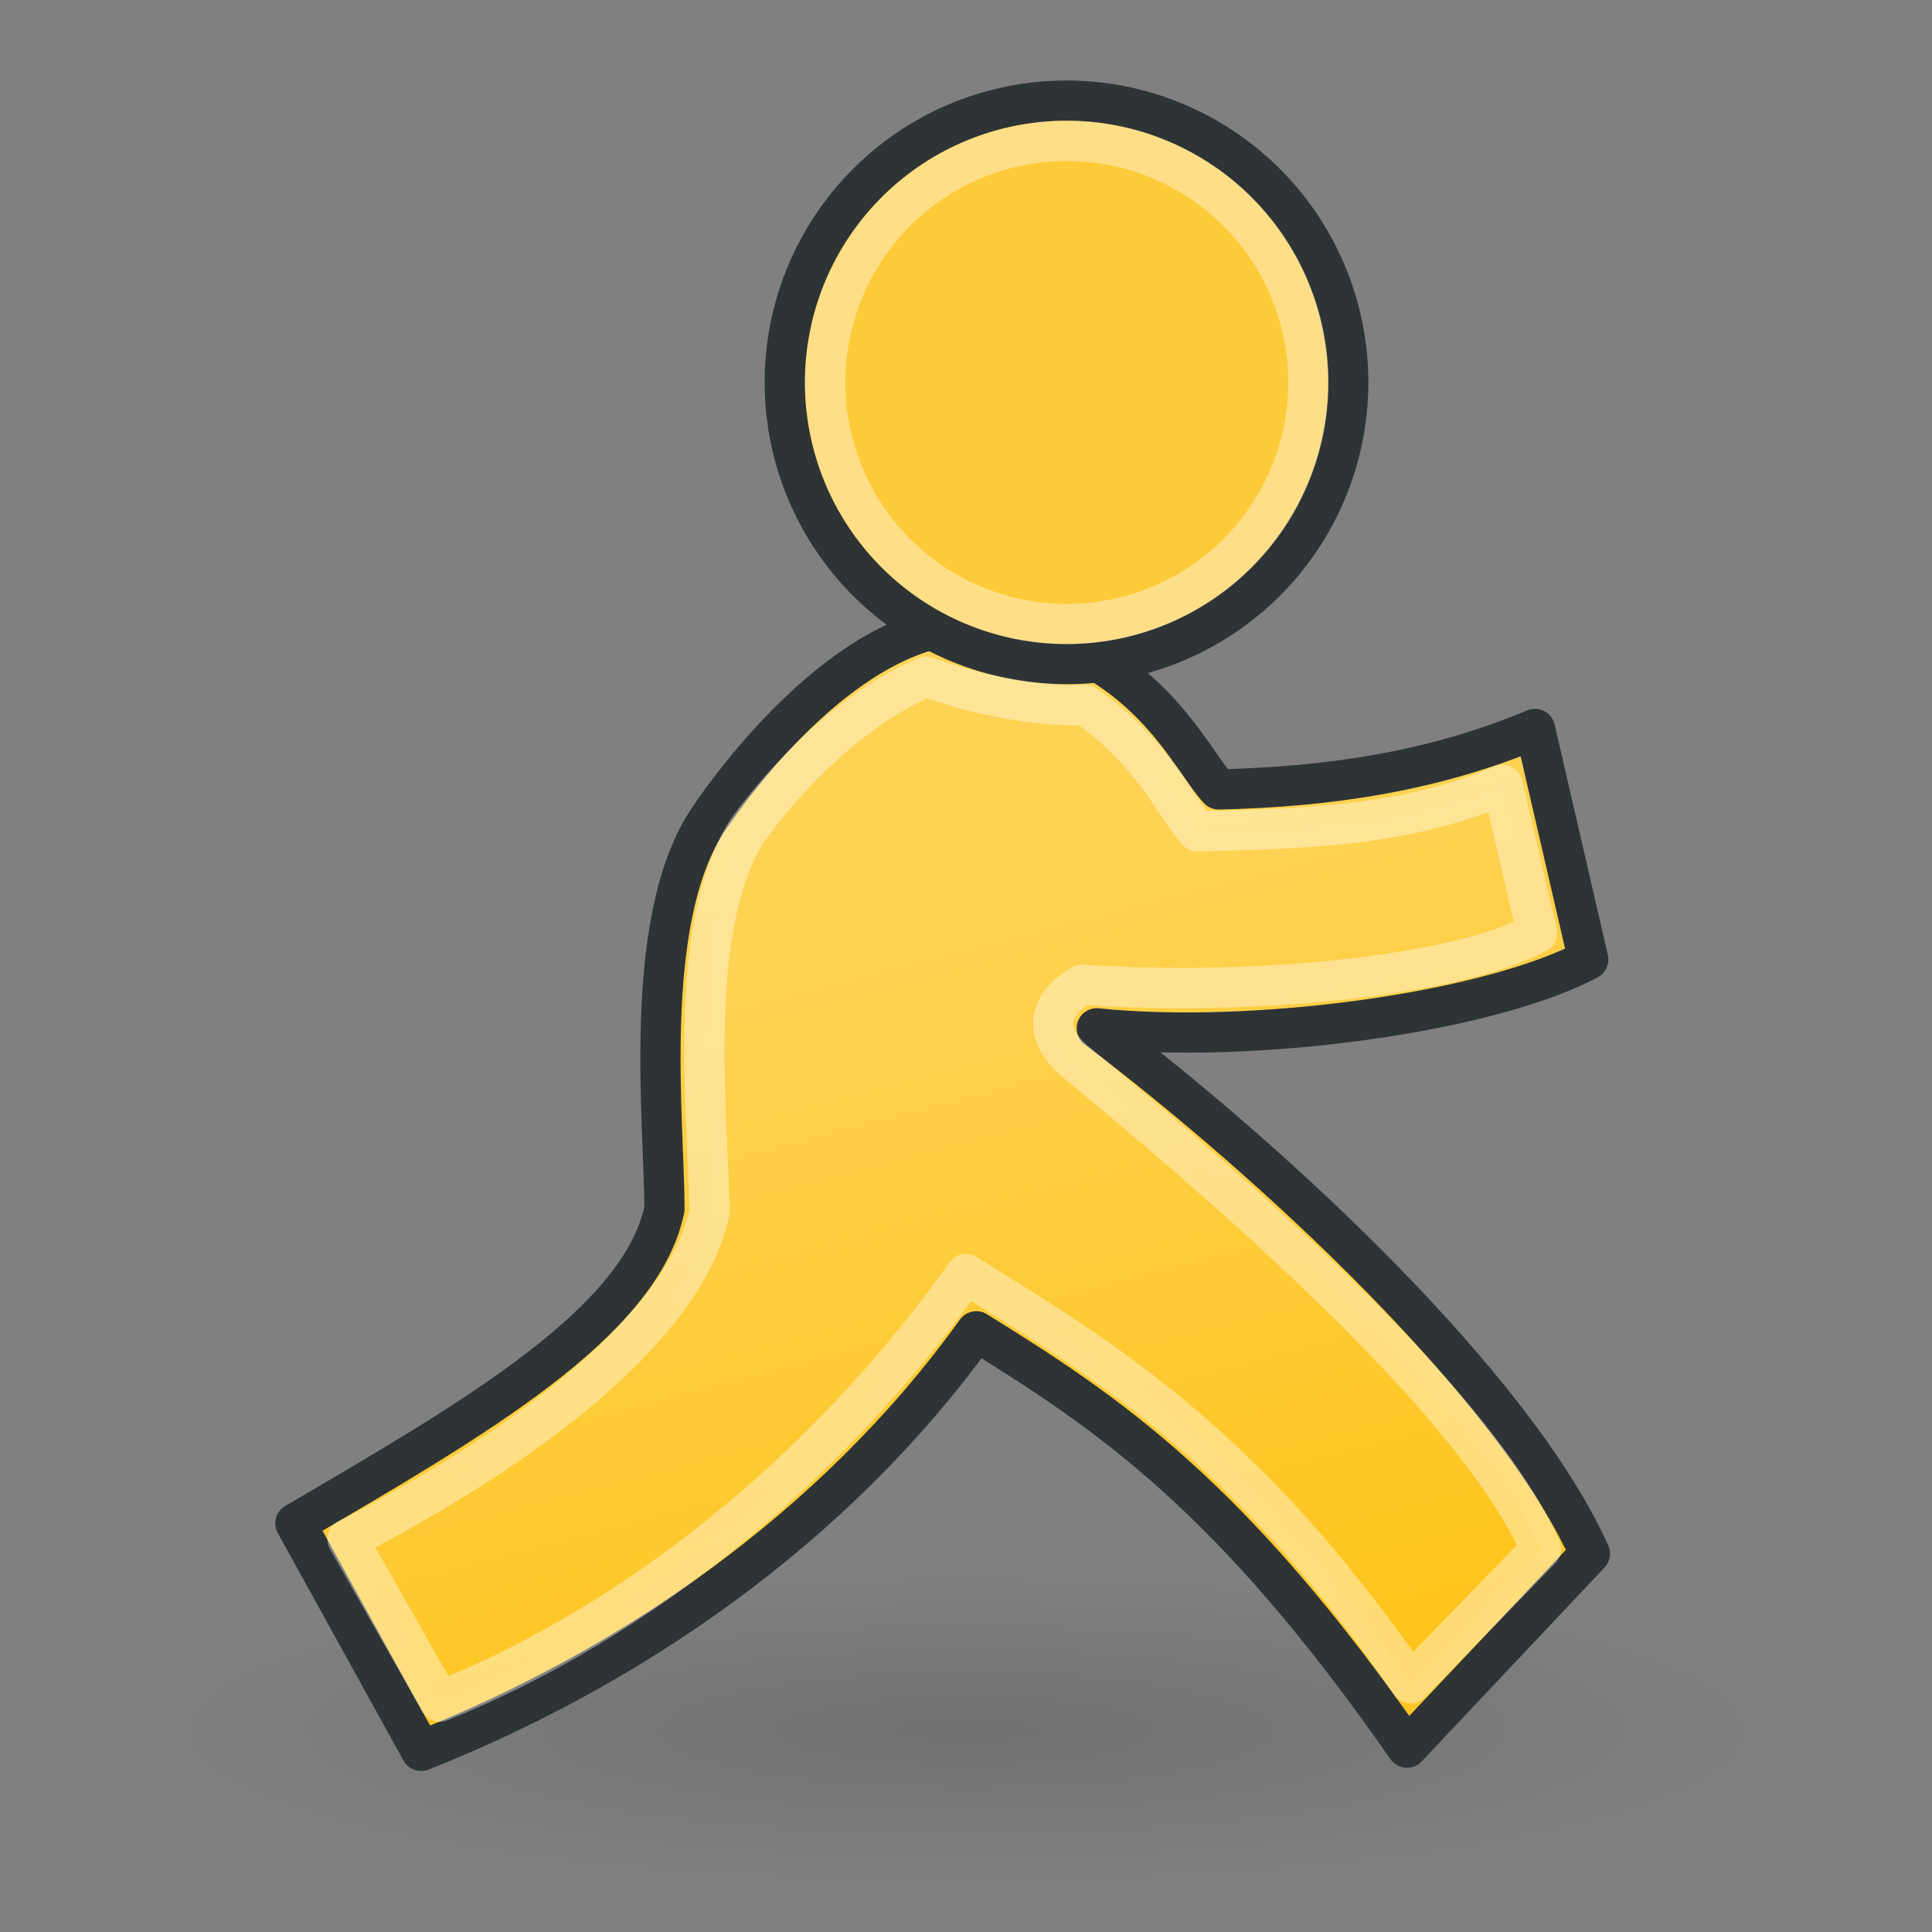 <?xml version="1.0" encoding="UTF-8" standalone="no"?>
<!-- Created with Inkscape (http://www.inkscape.org/) -->
<svg
   xmlns:dc="http://purl.org/dc/elements/1.1/"
   xmlns:cc="http://web.resource.org/cc/"
   xmlns:rdf="http://www.w3.org/1999/02/22-rdf-syntax-ns#"
   xmlns:svg="http://www.w3.org/2000/svg"
   xmlns="http://www.w3.org/2000/svg"
   xmlns:xlink="http://www.w3.org/1999/xlink"
   xmlns:sodipodi="http://sodipodi.sourceforge.net/DTD/sodipodi-0.dtd"
   xmlns:inkscape="http://www.inkscape.org/namespaces/inkscape"
   width="48"
   height="48"
   id="svg7113"
   sodipodi:version="0.32"
   inkscape:version="0.44+devel"
   sodipodi:docbase="/home/cornelius/Desktop/GAJIM iconset/sources/iconsets/transports/aim/48x48"
   sodipodi:docname="online.svg"
   inkscape:output_extension="org.inkscape.output.svg.inkscape"
   inkscape:export-filename="/home/cornelius/Desktop/GAJIM iconset/data/pixmaps/agents/aim.png"
   inkscape:export-xdpi="90"
   inkscape:export-ydpi="90"
   sodipodi:modified="true"
   version="1.0">
  <rect width="100%" height="100%" fill="#808080" stroke="none"/>
  <defs
     id="defs7115">
    <linearGradient
       inkscape:collect="always"
       id="linearGradient7151">
      <stop
         style="stop-color:#000000;stop-opacity:1;"
         offset="0"
         id="stop7153" />
      <stop
         style="stop-color:#000000;stop-opacity:0;"
         offset="1"
         id="stop7155" />
    </linearGradient>
    <linearGradient
       inkscape:collect="always"
       id="linearGradient7135">
      <stop
         style="stop-color:#fed354;stop-opacity:1"
         offset="0"
         id="stop7137" />
      <stop
         style="stop-color:#fec41b;stop-opacity:1"
         offset="1"
         id="stop7139" />
    </linearGradient>
    <linearGradient
       inkscape:collect="always"
       xlink:href="#linearGradient7135"
       id="linearGradient7141"
       x1="14.021"
       y1="12.085"
       x2="17.236"
       y2="31.286"
       gradientUnits="userSpaceOnUse"
       gradientTransform="matrix(1.534,0,0,1.492,0.384,0.958)" />
    <linearGradient
       inkscape:collect="always"
       xlink:href="#linearGradient7135"
       id="linearGradient7147"
       gradientUnits="userSpaceOnUse"
       x1="14.621"
       y1="14.362"
       x2="18.18"
       y2="27.858"
       gradientTransform="matrix(1.478,0,0,1.455,1.218,1.724)" />
    <radialGradient
       inkscape:collect="always"
       xlink:href="#linearGradient7151"
       id="radialGradient7157"
       cx="15.003"
       cy="28.16"
       fx="15.003"
       fy="28.16"
       r="12.056"
       gradientTransform="matrix(1,0,0,0.207,0,22.319)"
       gradientUnits="userSpaceOnUse" />
  </defs>
  <sodipodi:namedview
     id="base"
     pagecolor="#ffffff"
     bordercolor="#666666"
     borderopacity="1.0"
     inkscape:pageopacity="0.0"
     inkscape:pageshadow="2"
     inkscape:zoom="5.598901"
     inkscape:cx="32.236173"
     inkscape:cy="18.122131"
     inkscape:current-layer="layer1"
     showgrid="true"
     inkscape:grid-bbox="true"
     inkscape:document-units="px"
     inkscape:window-width="960"
     inkscape:window-height="872"
     inkscape:window-x="5"
     inkscape:window-y="49"
     width="48px"
     height="48px" />
  <g
     id="layer1"
     inkscape:label="Layer 1"
     inkscape:groupmode="layer">
    <path
       sodipodi:type="arc"
       style="opacity:0.114;color:#000000;fill:url(#radialGradient7157);fill-opacity:1;fill-rule:evenodd;stroke:none;stroke-width:1;stroke-linecap:butt;stroke-linejoin:round;marker:none;marker-start:none;marker-mid:none;marker-end:none;stroke-miterlimit:4;stroke-dasharray:none;stroke-dashoffset:0;stroke-opacity:0.572;visibility:visible;display:inline;overflow:visible;enable-background:accumulate"
       id="path7149"
       sodipodi:cx="15.002944"
       sodipodi:cy="28.15996"
       sodipodi:rx="12.055938"
       sodipodi:ry="2.5004907"
       d="M 27.059 28.16 A 12.056 2.5 0 1 1  2.947,28.16 A 12.056 2.5 0 1 1  27.059 28.16 z"
       transform="matrix(1.742,0,0,1.6,-2.133,-2.047)" />
    <path
       style="opacity:1;color:#000000;fill:url(#linearGradient7141);fill-opacity:1;fill-rule:evenodd;stroke:#2e3436;stroke-width:1;stroke-linecap:butt;stroke-linejoin:round;marker:none;marker-start:none;marker-mid:none;marker-end:none;stroke-miterlimit:4;stroke-dasharray:none;stroke-dashoffset:0;stroke-opacity:1;visibility:visible;display:inline;overflow:visible;enable-background:accumulate"
       d="M 17.543,20.444 C 17.543,20.444 21.066,14.929 24.77,15.548 C 28.474,16.168 29.533,18.82 30.278,19.613 C 32.994,19.55 35.588,19.178 38.136,18.11 L 39.46,23.841 C 36.945,25.171 31.14,25.947 27.249,25.549 C 31.717,28.928 37.655,34.485 39.5,38.602 L 34.956,43.42 C 30.586,37.144 27.548,35.118 24.256,33.076 C 20.699,38.021 15.603,41.458 10.463,43.5 L 7.339,37.846 C 11.803,35.237 15.915,32.861 16.508,30.04 C 16.508,27.904 15.936,22.975 17.543,20.444 z "
       id="path7133"
       sodipodi:nodetypes="csccccccccccc" />
    <path
       sodipodi:type="arc"
       style="opacity:1;color:#000000;fill:#fdcb39;fill-opacity:1;fill-rule:evenodd;stroke:#2e3436;stroke-width:0.727;stroke-linecap:butt;stroke-linejoin:miter;marker:none;marker-start:none;marker-mid:none;marker-end:none;stroke-miterlimit:4;stroke-dasharray:none;stroke-dashoffset:0;stroke-opacity:1;visibility:visible;display:inline;overflow:visible;enable-background:accumulate"
       id="path7131"
       sodipodi:cx="17.592739"
       sodipodi:cy="5.2090278"
       sodipodi:rx="5.0902848"
       sodipodi:ry="5.0902848"
       d="M 22.683 5.209 A 5.09 5.09 0 1 1  12.502,5.209 A 5.09 5.09 0 1 1  22.683 5.209 z"
       transform="matrix(1.375,0,0,1.375,2.307,2.337)" />
    <path
       transform="matrix(1.179,0,0,1.179,5.763,3.36)"
       d="M 22.683 5.209 A 5.09 5.09 0 1 1  12.502,5.209 A 5.09 5.09 0 1 1  22.683 5.209 z"
       sodipodi:ry="5.0902848"
       sodipodi:rx="5.0902848"
       sodipodi:cy="5.2090278"
       sodipodi:cx="17.592739"
       id="path7143"
       style="opacity:1;color:#000000;fill:none;fill-opacity:1;fill-rule:evenodd;stroke:#ffffff;stroke-width:0.848;stroke-linecap:butt;stroke-linejoin:miter;marker:none;marker-start:none;marker-mid:none;marker-end:none;stroke-miterlimit:4;stroke-dasharray:none;stroke-dashoffset:0;stroke-opacity:0.392;visibility:visible;display:inline;overflow:visible;enable-background:accumulate"
       sodipodi:type="arc" />
    <path
       sodipodi:nodetypes="ccccccccccccccc"
       id="path7145"
       d="M 18.549,20.658 C 18.549,20.658 20.419,17.915 23.012,16.813 C 24.108,17.214 25.693,17.569 26.945,17.512 C 28.64,18.656 29.23,20.092 29.75,20.653 C 32.367,20.591 34.877,20.541 37.332,19.5 L 38.187,23.182 C 36.125,24.285 30.999,24.748 26.872,24.465 C 25.962,25.016 25.949,25.736 26.735,26.389 C 31.154,30.033 36.735,34.98 38.287,38.485 L 35.046,41.823 C 30.836,35.702 27.169,33.644 23.998,31.653 C 20.571,36.476 15.878,40.285 10.927,42.277 L 8.634,38.241 C 13.298,35.839 17.054,32.858 17.625,30.107 C 17.625,28.024 17.001,23.127 18.549,20.658 z "
       style="opacity:1;color:#000000;fill:url(#linearGradient7147);fill-opacity:1;fill-rule:evenodd;stroke:#ffffff;stroke-width:1;stroke-linecap:butt;stroke-linejoin:round;marker:none;marker-start:none;marker-mid:none;marker-end:none;stroke-miterlimit:4;stroke-dasharray:none;stroke-dashoffset:0;stroke-opacity:0.392;visibility:visible;display:inline;overflow:visible;enable-background:accumulate" />
  </g>
</svg>
